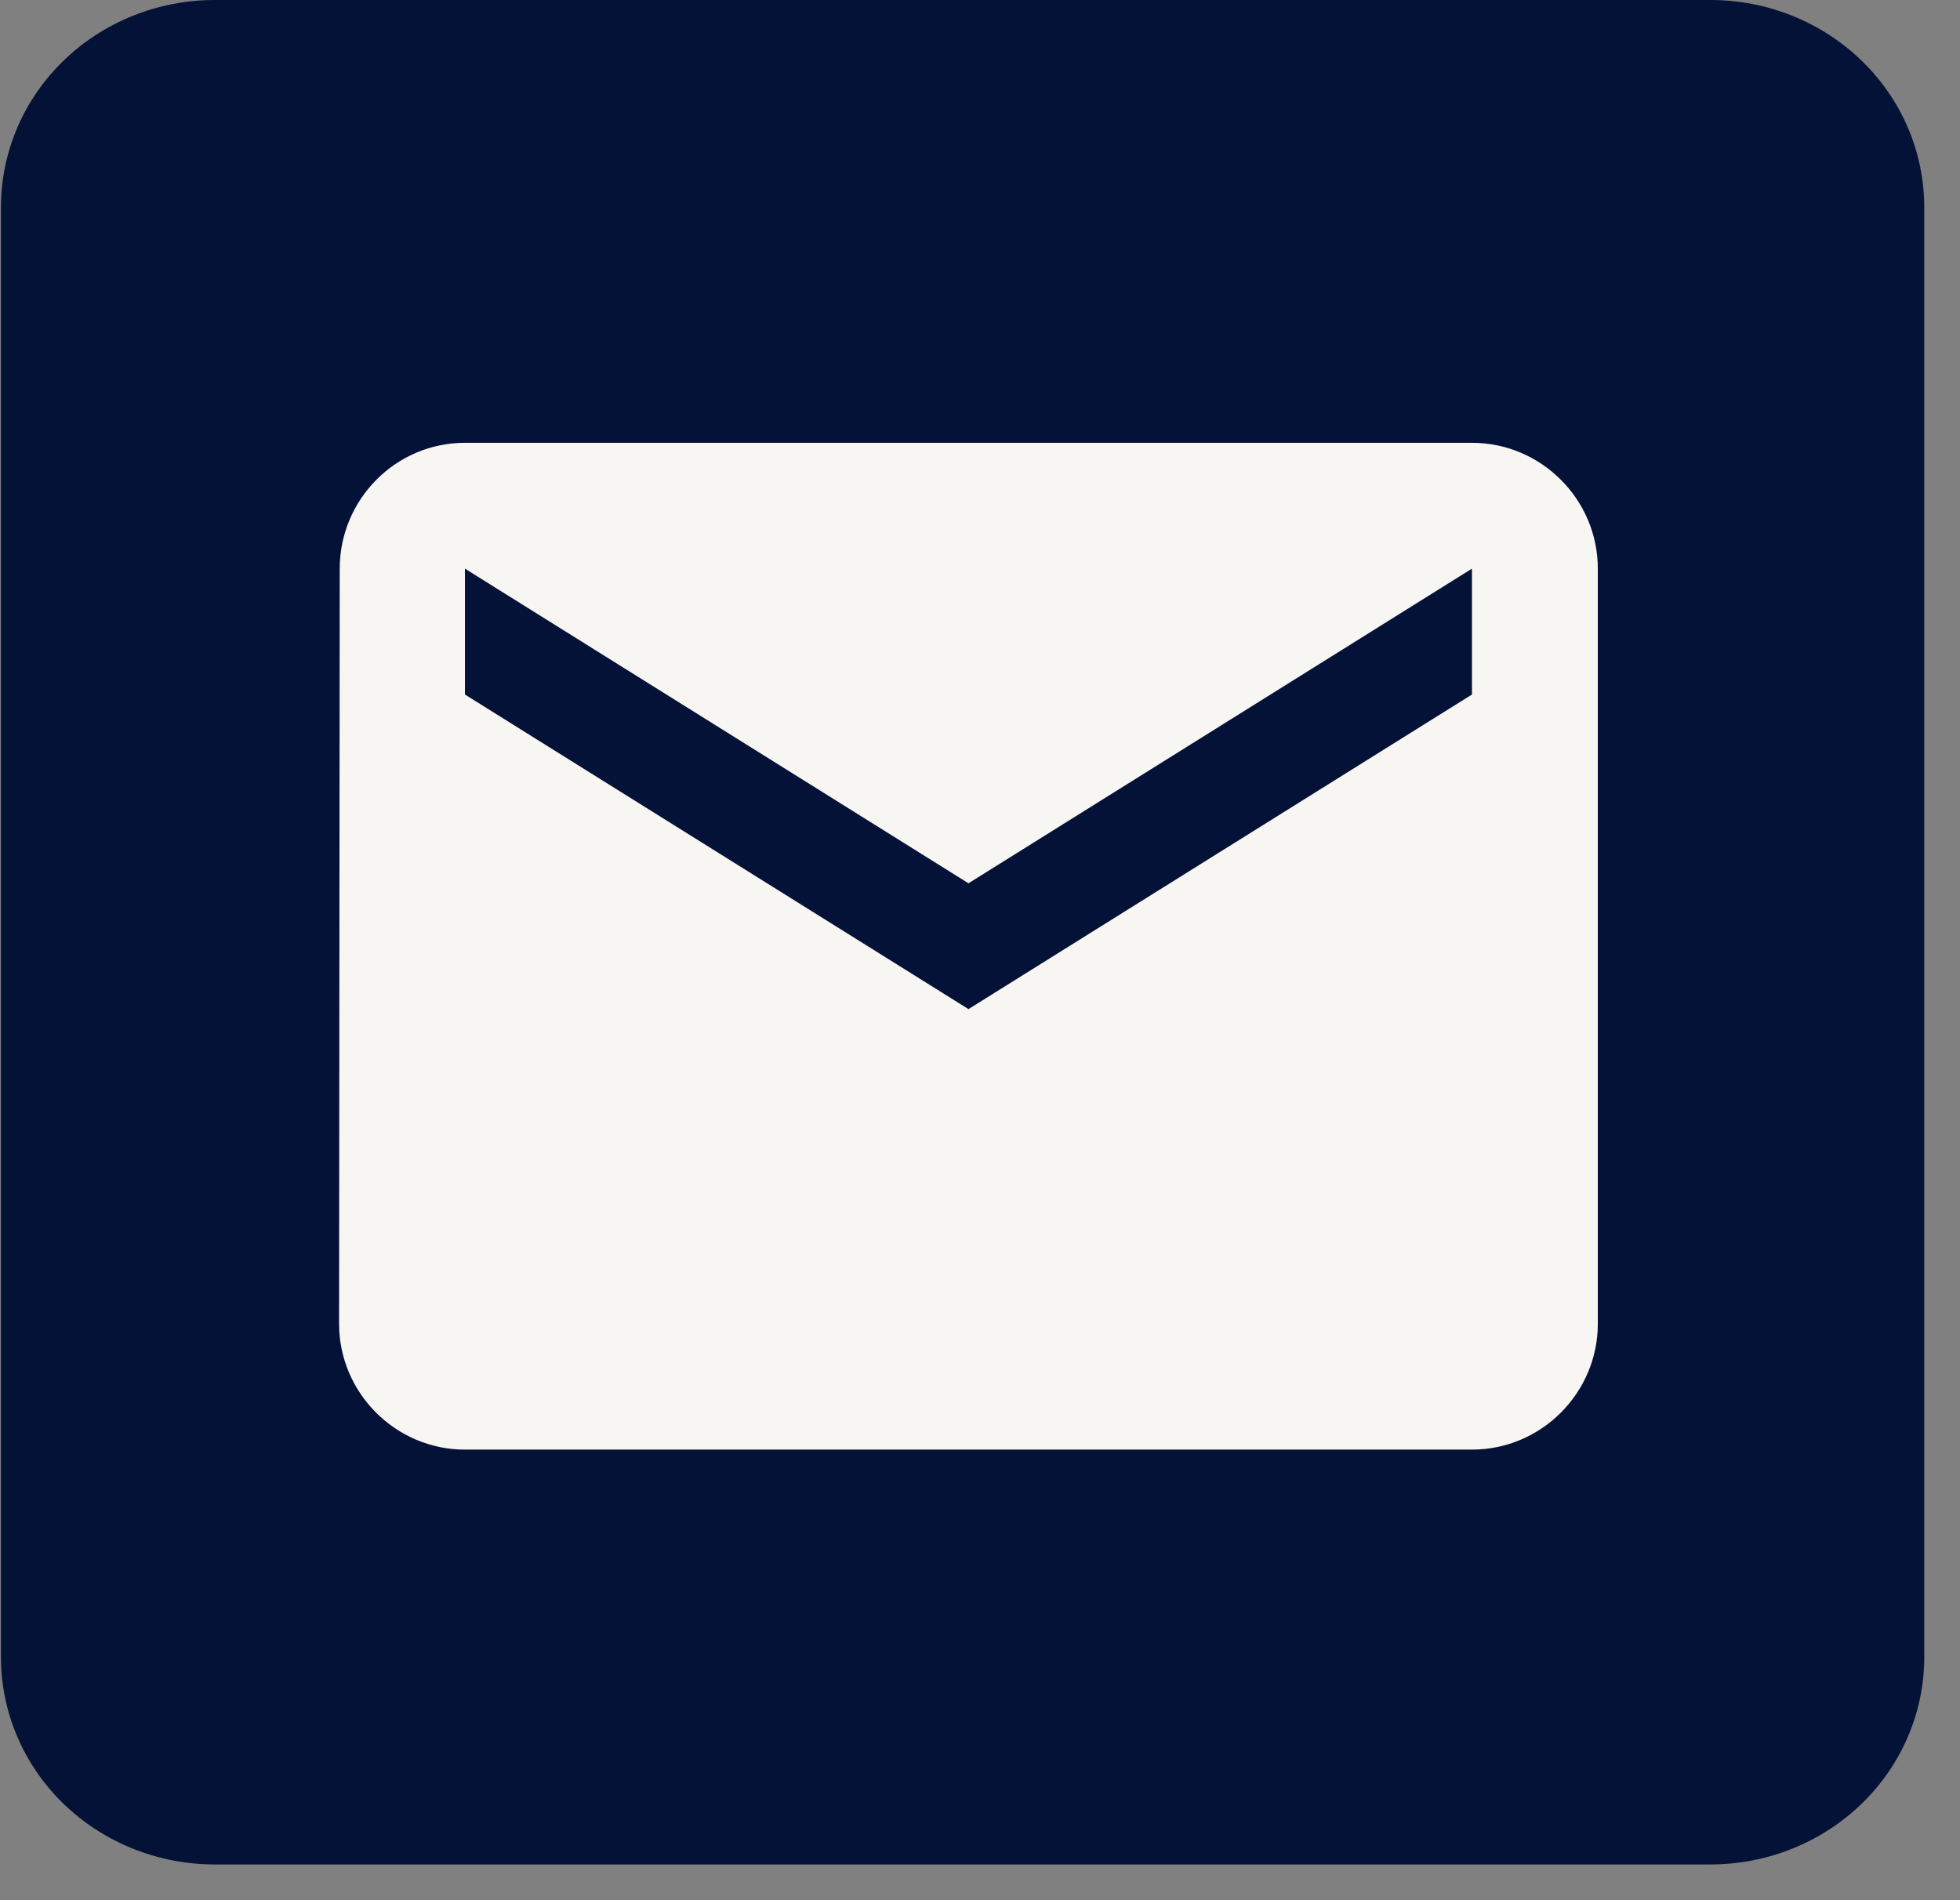 <svg width="33" height="32" viewBox="0 0 33 32" fill="none" xmlns="http://www.w3.org/2000/svg">
<rect x="0" y="0" width="33" height="32" fill="#808080" stroke="none"/>
<path d="M28.8 0C29.754 0 30.669 0.368 31.344 1.022C32.019 1.676 32.398 2.563 32.398 3.489V27.909C32.398 28.834 32.019 29.722 31.344 30.376C30.669 31.03 29.754 31.398 28.8 31.398H3.614C2.659 31.398 1.744 31.03 1.069 30.376C0.395 29.722 0.016 28.834 0.016 27.909V3.489C0.016 2.563 0.395 1.676 1.069 1.022C1.744 0.368 2.659 0 3.614 0H28.8Z" fill="#041237"/>
<path d="M24.783 7.457H7.828C6.663 7.457 5.72 8.411 5.72 9.576L5.709 22.293C5.709 23.458 6.663 24.412 7.828 24.412H24.783C25.949 24.412 26.902 23.458 26.902 22.293V9.576C26.902 8.411 25.949 7.457 24.783 7.457ZM24.783 11.696L16.306 16.994L7.828 11.696V9.576L16.306 14.875L24.783 9.576V11.696Z" fill="#F8F6F2"/>
</svg>

